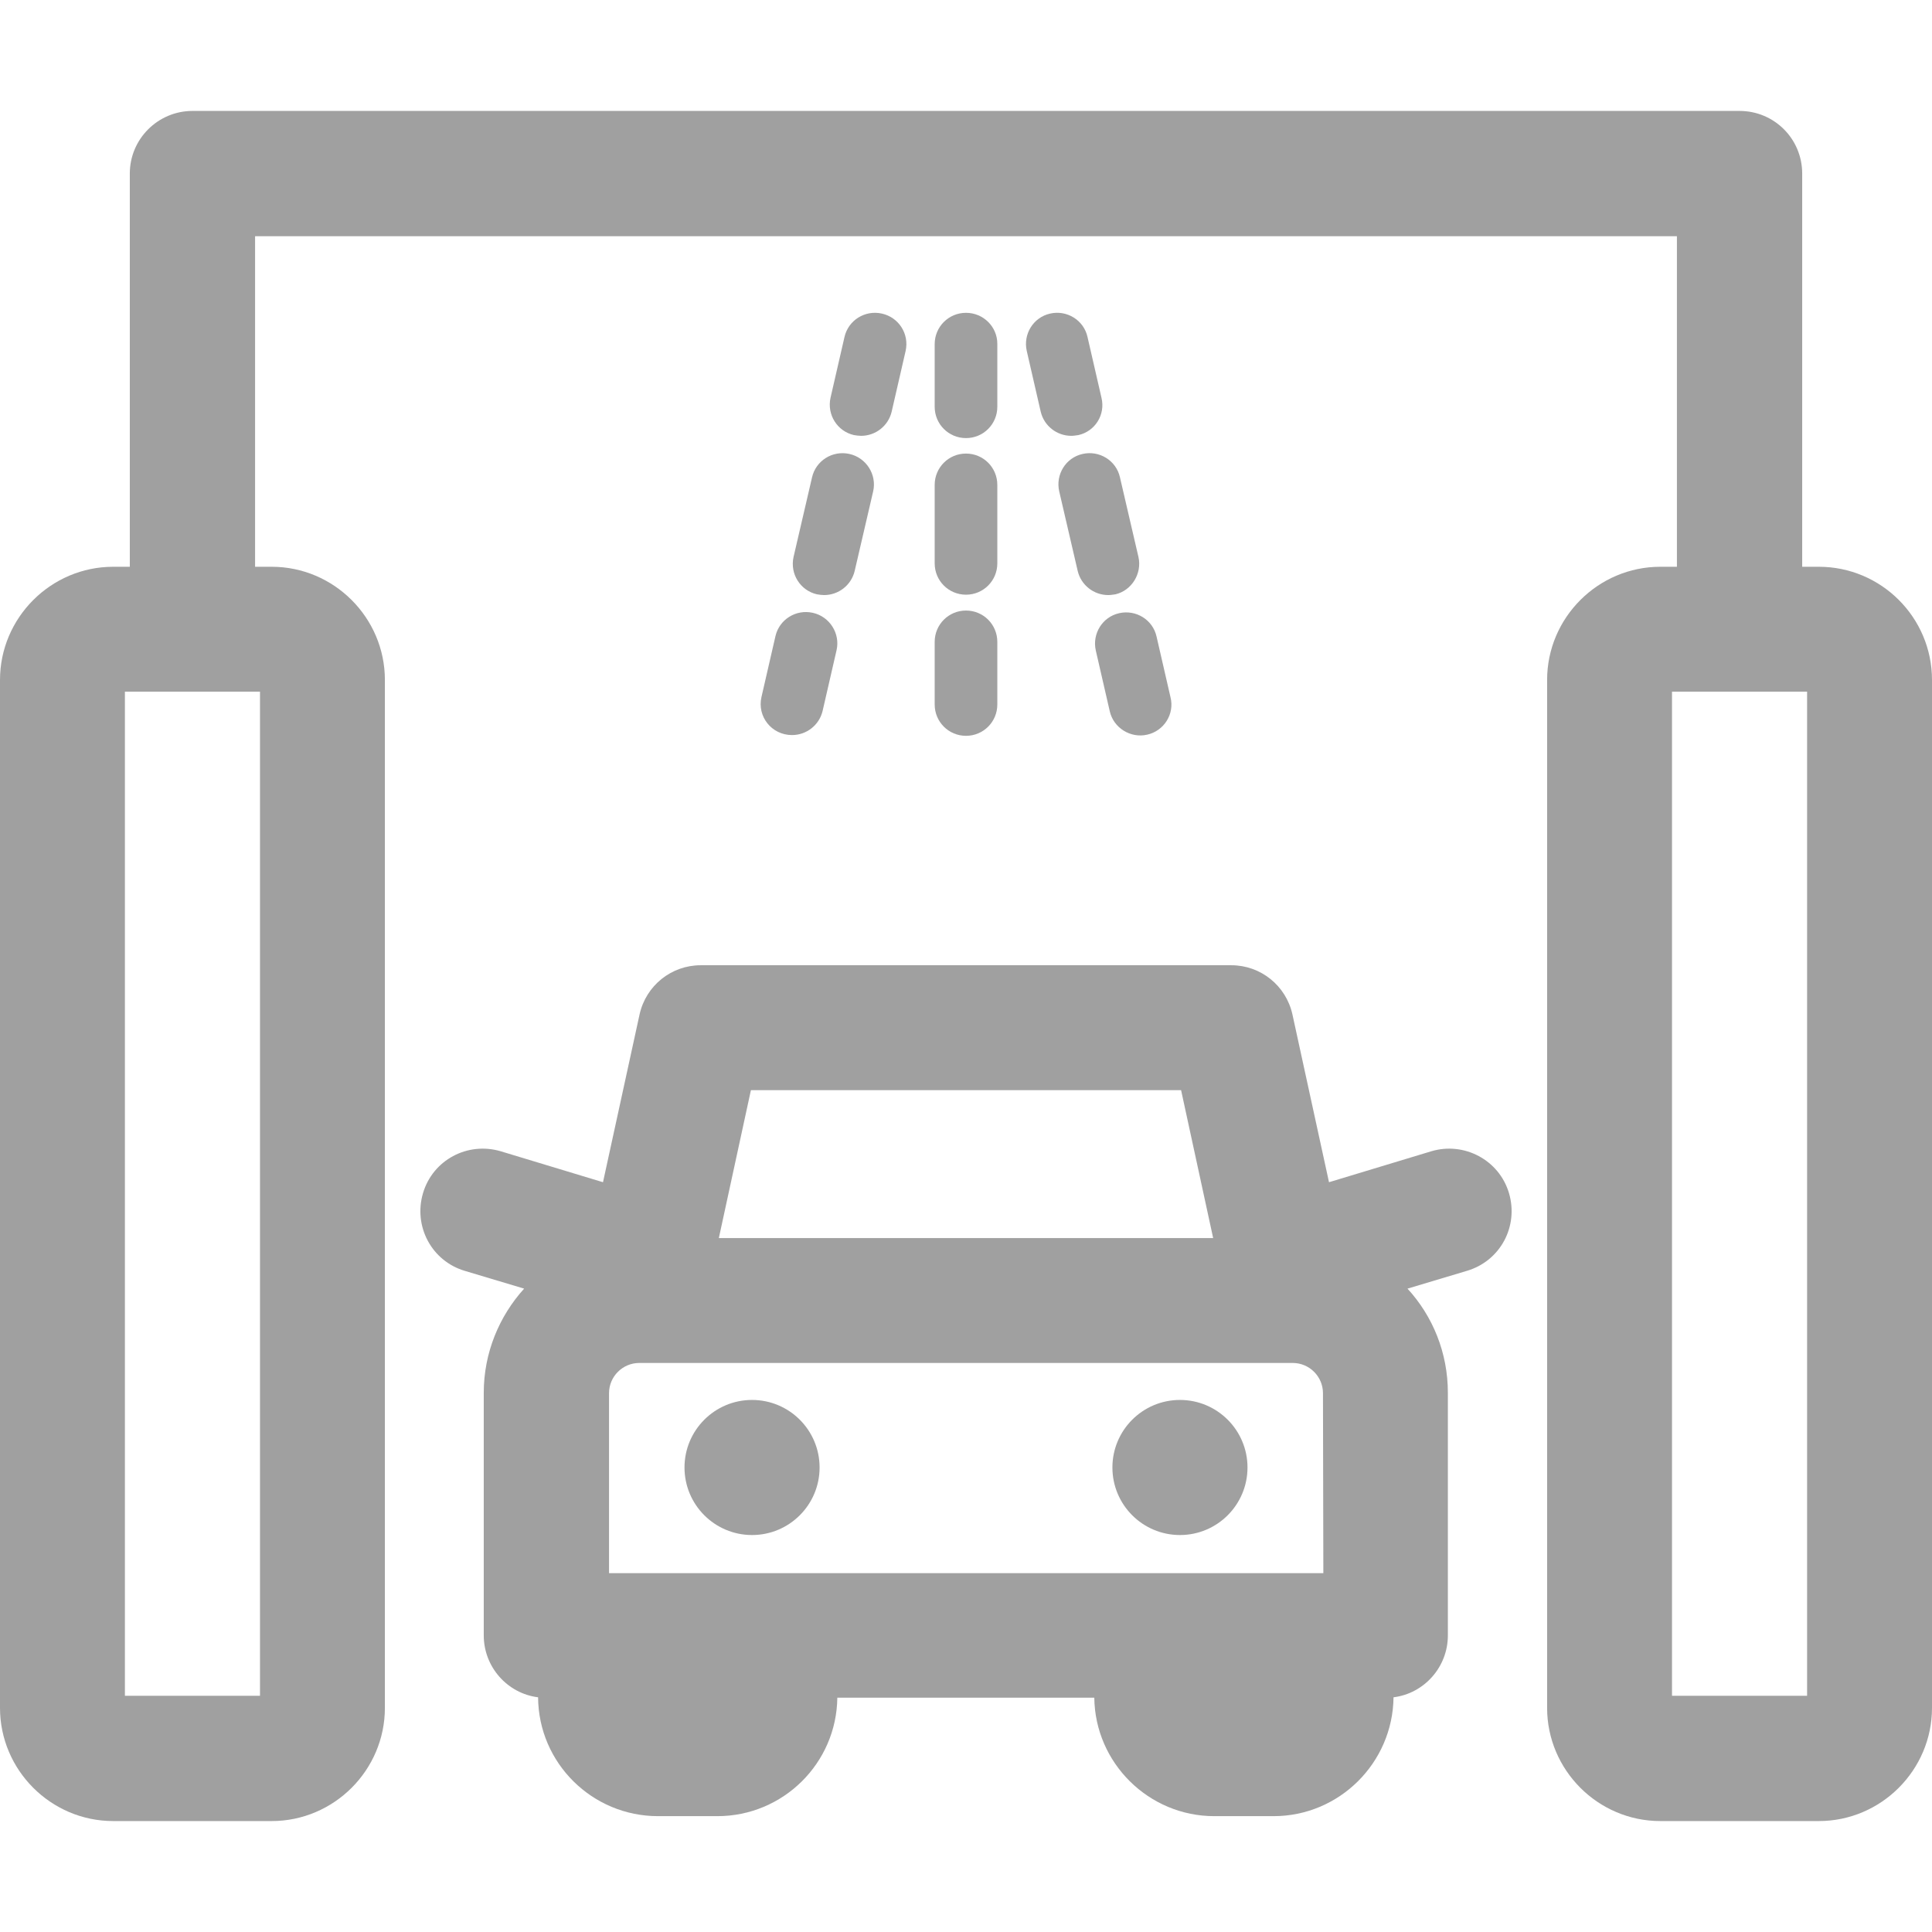 <?xml version="1.0" encoding="utf-8"?>
<!-- Generator: Adobe Illustrator 25.0.1, SVG Export Plug-In . SVG Version: 6.00 Build 0)  -->
<svg version="1.1" id="Layer_1" xmlns="http://www.w3.org/2000/svg" xmlns:xlink="http://www.w3.org/1999/xlink" x="0px" y="0px"
	 viewBox="0 0 512 512" style="enable-background:new 0 0 512 512;" xml:space="preserve">
<style type="text/css">
	.st0{fill:#A0A0A0;}
</style>
<g>
	<g>
		<path class="st0" d="M399.9,316.2c-2.6-8.8-11.9-13.7-20.6-11.1l-27.1,8.2l-9.7-44.5c-1.7-7.6-8.4-13-16.2-13H185.7
			c-7.8,0-14.5,5.4-16.2,13l-9.7,44.5l-27.1-8.2c-8.8-2.6-18,2.3-20.6,11.1c-2.6,8.8,2.3,18,11.1,20.6l15.7,4.7
			c-6.6,7.3-10.7,17-10.7,27.6v64.3c0,8.4,6.3,15.4,14.4,16.4c0.1,17.4,14.3,31.5,31.8,31.5h15.7c17.4,0,31.6-14,31.8-31.4H290
			c0.2,17.3,14.4,31.4,31.8,31.4h15.7c17.4,0,31.6-14.1,31.8-31.5c8.1-1,14.4-8,14.4-16.4v-64.3c0-10.6-4-20.3-10.7-27.6l15.7-4.7
			C397.6,334.2,402.5,325,399.9,316.2z M199,288.9h114l8.5,39.2h-131L199,288.9z M350.7,416.9c-5.2,0-185.6,0-189.3,0v-47.7
			c0-4.4,3.6-8,8-8h0.6h172h0.6c4.4,0,8,3.6,8,8L350.7,416.9L350.7,416.9z"/>
	</g>
</g>
<g>
	<g>
		<circle class="st0" cx="199.3" cy="388.9" r="17.9"/>
	</g>
</g>
<g>
	<g>
		<circle class="st0" cx="312.7" cy="388.9" r="17.9"/>
	</g>
</g>
<g>
	<g>
		<path class="st0" d="M482,150.2h-4.4V46c0-9.2-7.4-16.6-16.6-16.6H51c-9.1,0-16.6,7.4-16.6,16.6v104.2H30c-16.5,0-30,13.5-30,30
			v272.4c0,16.5,13.5,30,30,30h42c16.5,0,30-13.5,30-30V180.2c0-16.5-13.5-30-30-30h-4.4V62.6h376.8v87.6H440c-16.5,0-30,13.5-30,30
			v272.4c0,16.5,13.5,30,30,30h42c16.5,0,30-13.5,30-30V180.2C512,163.6,498.5,150.2,482,150.2z M68.9,183.3v266.1H33.1V183.3H68.9z
			 M478.9,449.4h-35.8V183.3h35.8V449.4z"/>
	</g>
</g>
<g>
	<g>
		<path class="st0" d="M256,82.9c-4.6,0-8.3,3.7-8.3,8.3v16.6c0,4.6,3.7,8.3,8.3,8.3s8.3-3.7,8.3-8.3V91.1
			C264.3,86.6,260.6,82.9,256,82.9z"/>
	</g>
</g>
<g>
	<g>
		<path class="st0" d="M256,120.2c-4.6,0-8.3,3.7-8.3,8.3v20.8c0,4.6,3.7,8.3,8.3,8.3s8.3-3.7,8.3-8.3v-20.8
			C264.3,123.9,260.6,120.2,256,120.2z"/>
	</g>
</g>
<g>
	<g>
		<path class="st0" d="M256,161.8c-4.6,0-8.3,3.7-8.3,8.3v16.6c0,4.6,3.7,8.3,8.3,8.3s8.3-3.7,8.3-8.3v-16.6
			C264.3,165.5,260.6,161.8,256,161.8z"/>
	</g>
</g>
<g>
	<g>
		<path class="st0" d="M233.7,83.1c-4.5-1-8.9,1.8-9.9,6.2l-3.7,16.1c-1,4.5,1.8,8.9,6.2,9.9c0.6,0.1,1.3,0.2,1.9,0.2
			c3.8,0,7.2-2.6,8.1-6.4L240,93C241,88.5,238.2,84.1,233.7,83.1z"/>
	</g>
</g>
<g>
	<g>
		<path class="st0" d="M225.1,120.3c-4.5-1-8.9,1.8-9.9,6.2l-4.9,21.1c-1,4.5,1.8,8.9,6.2,9.9c0.6,0.1,1.3,0.2,1.9,0.2
			c3.8,0,7.2-2.6,8.1-6.4l4.9-21.1C232.4,125.8,229.6,121.3,225.1,120.3z"/>
	</g>
</g>
<g>
	<g>
		<path class="st0" d="M215.4,162.4c-4.5-1-8.9,1.8-9.9,6.2l-3.7,16.1c-1.2,5.2,2.7,10.1,8.1,10.1c3.8,0,7.2-2.6,8.1-6.4l3.7-16.1
			C222.7,167.9,219.9,163.4,215.4,162.4z"/>
	</g>
</g>
<g>
	<g>
		<path class="st0" d="M291.9,105.4l-3.7-16.1c-1-4.5-5.5-7.2-9.9-6.2c-4.5,1-7.2,5.5-6.2,9.9l3.7,16.1c0.9,3.8,4.3,6.4,8.1,6.4
			c0.6,0,1.2-0.1,1.9-0.2C290.2,114.3,293,109.9,291.9,105.4z"/>
	</g>
</g>
<g>
	<g>
		<path class="st0" d="M301.7,147.6l-4.9-21.1c-1-4.5-5.5-7.2-9.9-6.2c-4.5,1-7.2,5.5-6.2,9.9l4.9,21.1c0.9,3.8,4.3,6.4,8.1,6.4
			c0.6,0,1.2-0.1,1.9-0.2C299.9,156.5,302.7,152,301.7,147.6z"/>
	</g>
</g>
<g>
	<g>
		<path class="st0" d="M310.2,184.8l-3.7-16.1c-1-4.5-5.5-7.2-9.9-6.2c-4.5,1-7.2,5.5-6.2,9.9l3.7,16.1c1,4.4,5.5,7.2,9.9,6.2
			C308.5,193.7,311.3,189.2,310.2,184.8z"/>
	</g>
</g>
</svg>
